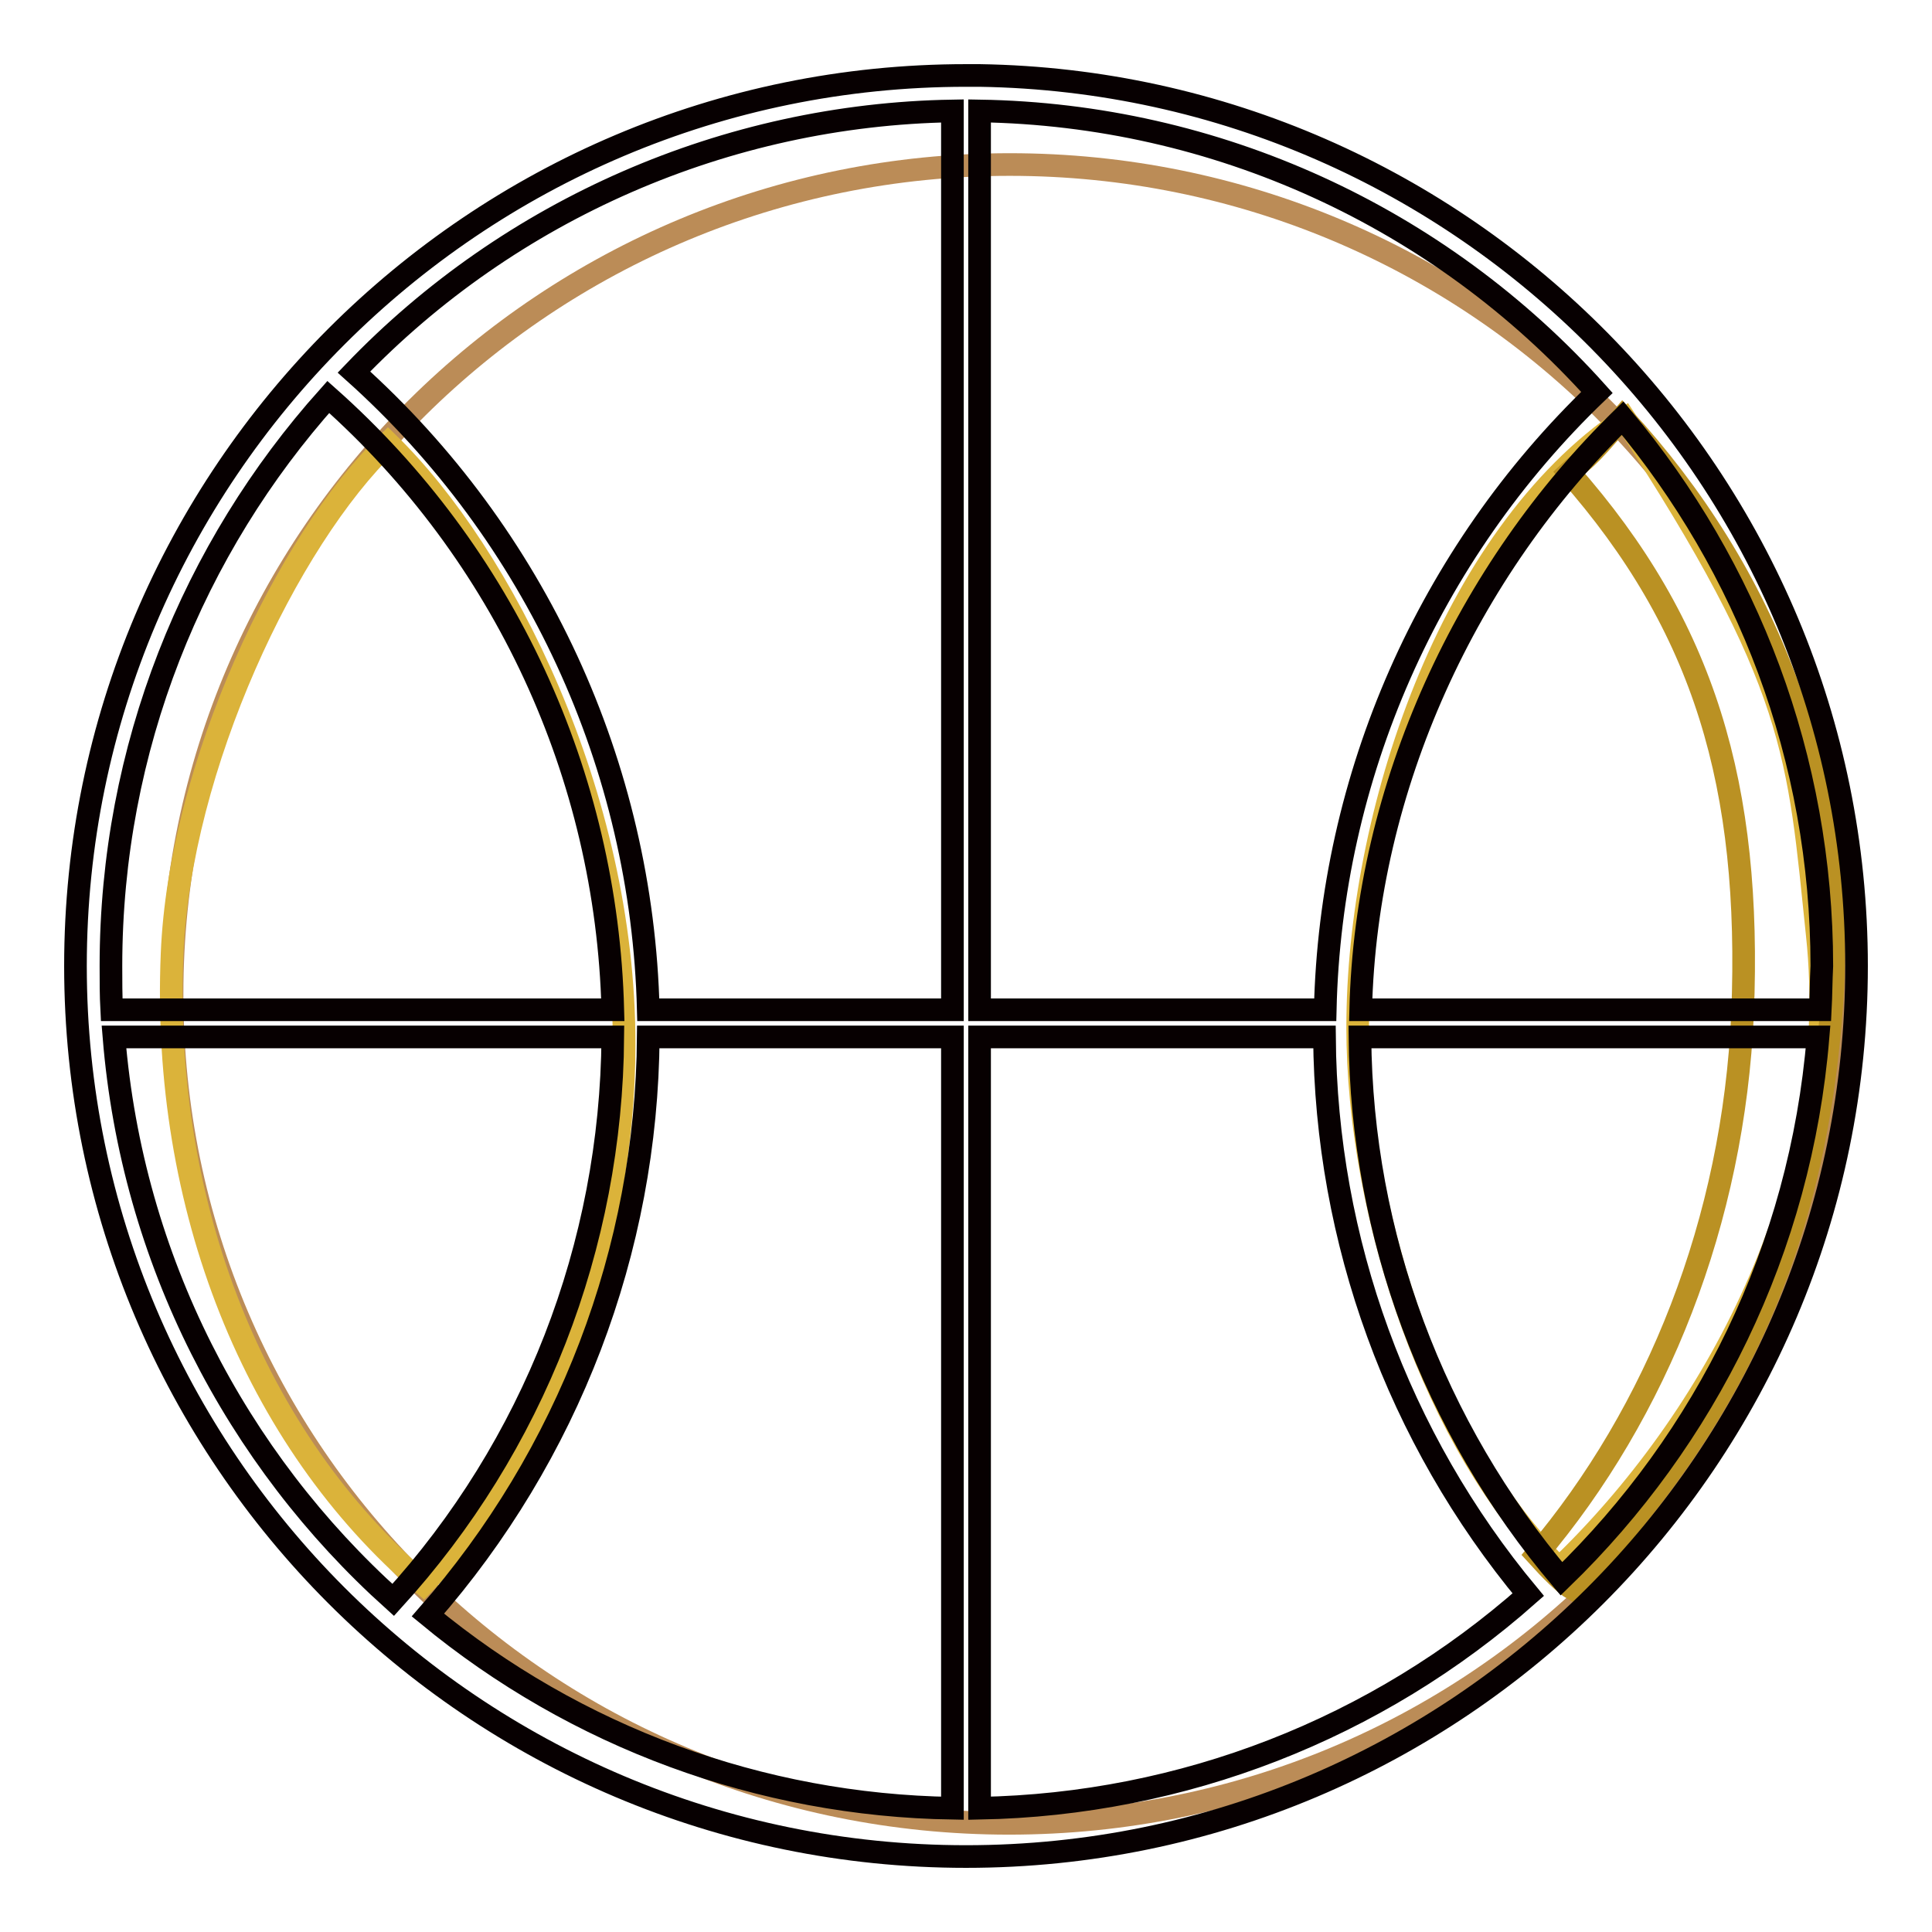 <?xml version="1.0" encoding="utf-8"?>
<!-- Svg Vector Icons : http://www.onlinewebfonts.com/icon -->
<!DOCTYPE svg PUBLIC "-//W3C//DTD SVG 1.1//EN" "http://www.w3.org/Graphics/SVG/1.1/DTD/svg11.dtd">
<svg version="1.1" xmlns="http://www.w3.org/2000/svg" xmlns:xlink="http://www.w3.org/1999/xlink" x="0px" y="0px" viewBox="0 0 256 256" enable-background="new 0 0 256 256" xml:space="preserve">
<g> <path stroke-width="3" fill-opacity="0" stroke="#bb8c57"  d="M244.7,131.7c0,60.7-49.7,109.9-111,109.9c-61.3,0-110.9-49.2-110.9-109.9c0-60.7,49.7-109.9,111-109.9 C195.1,21.8,244.7,71,244.7,131.7L244.7,131.7z"/> <path stroke-width="3" fill-opacity="0" stroke="#dbb33a"  d="M51.4,58.7c-13.4,12.9-27.6,43-28.6,67.7c-1.4,33.4,10.9,64.4,33.3,83.5c16.5-16.8,26.6-44.7,26.6-71.6 C82.7,105.4,66.5,73.4,51.4,58.7z M215.3,55.5c23.1,35.2,23,44.6,25.5,68.4c3.5,32.8-13.8,64.4-34.2,83.9 c-16.5-16.3-26.7-46.7-26.7-71.7C179.9,108.1,192,71.2,215.3,55.5L215.3,55.5z"/> <path stroke-width="3" fill-opacity="0" stroke="#ba9123"  d="M208.5,210.6c17.8-19.2,31.6-41,34.2-77.2c2.2-30.7-8.9-57.7-27.7-78.1c-5.2,6.2-5.3,5.6-7.1,7.3 c18,20.4,24.2,41.6,23,71.7c-1.2,27.5-11.3,52.8-27.3,71.7C205.5,208.1,207.3,209.9,208.5,210.6z"/> <path stroke-width="3" fill-opacity="0" stroke="#070001"  d="M129.8,10H128C62.9,10,10,62.9,10,128c0,65.1,52.9,118,118,118s118-52.9,118-118C246,63.5,194,11,129.8,10 L129.8,10z M241.2,133.8h-60.9c0.7-29.6,14.1-58.3,34.7-78.4c16.5,19.7,26.4,45,26.4,72.6C241.3,129.9,241.3,131.9,241.2,133.8z  M126.2,14.7v119.1H85.9c-0.8-32.3-14.9-62.9-39-84.5C67.6,27.7,96.3,15.2,126.2,14.7z M85.9,137.4h40.3v102.2 c-25.4-0.4-49.9-9.4-69.5-25.6C75.3,192.8,85.7,165.7,85.9,137.4z M129.8,239.6V137.4h45.7c0.2,27,9.7,53.1,27,73.9 C182.4,229.1,156.7,239.1,129.8,239.6z M129.8,133.8V14.7c31.3,0.5,60.9,14,81.8,37.3c-22.3,21.4-35.3,50.9-36,81.8H129.8 L129.8,133.8z M43.5,52.6c23.3,20.7,36.9,50.1,37.7,81.2H14.8c-0.1-1.9-0.1-3.8-0.1-5.8C14.7,99.1,25.6,72.6,43.5,52.6z  M15.1,137.4h66.1C81,165.1,70.7,191.6,52.1,212C31.3,193.3,17.5,166.9,15.1,137.4z M206.9,209.2c-17-20.1-26.5-45.5-26.7-71.8 h60.7C238.6,165.5,226,190.7,206.9,209.2z"/></g>
</svg>